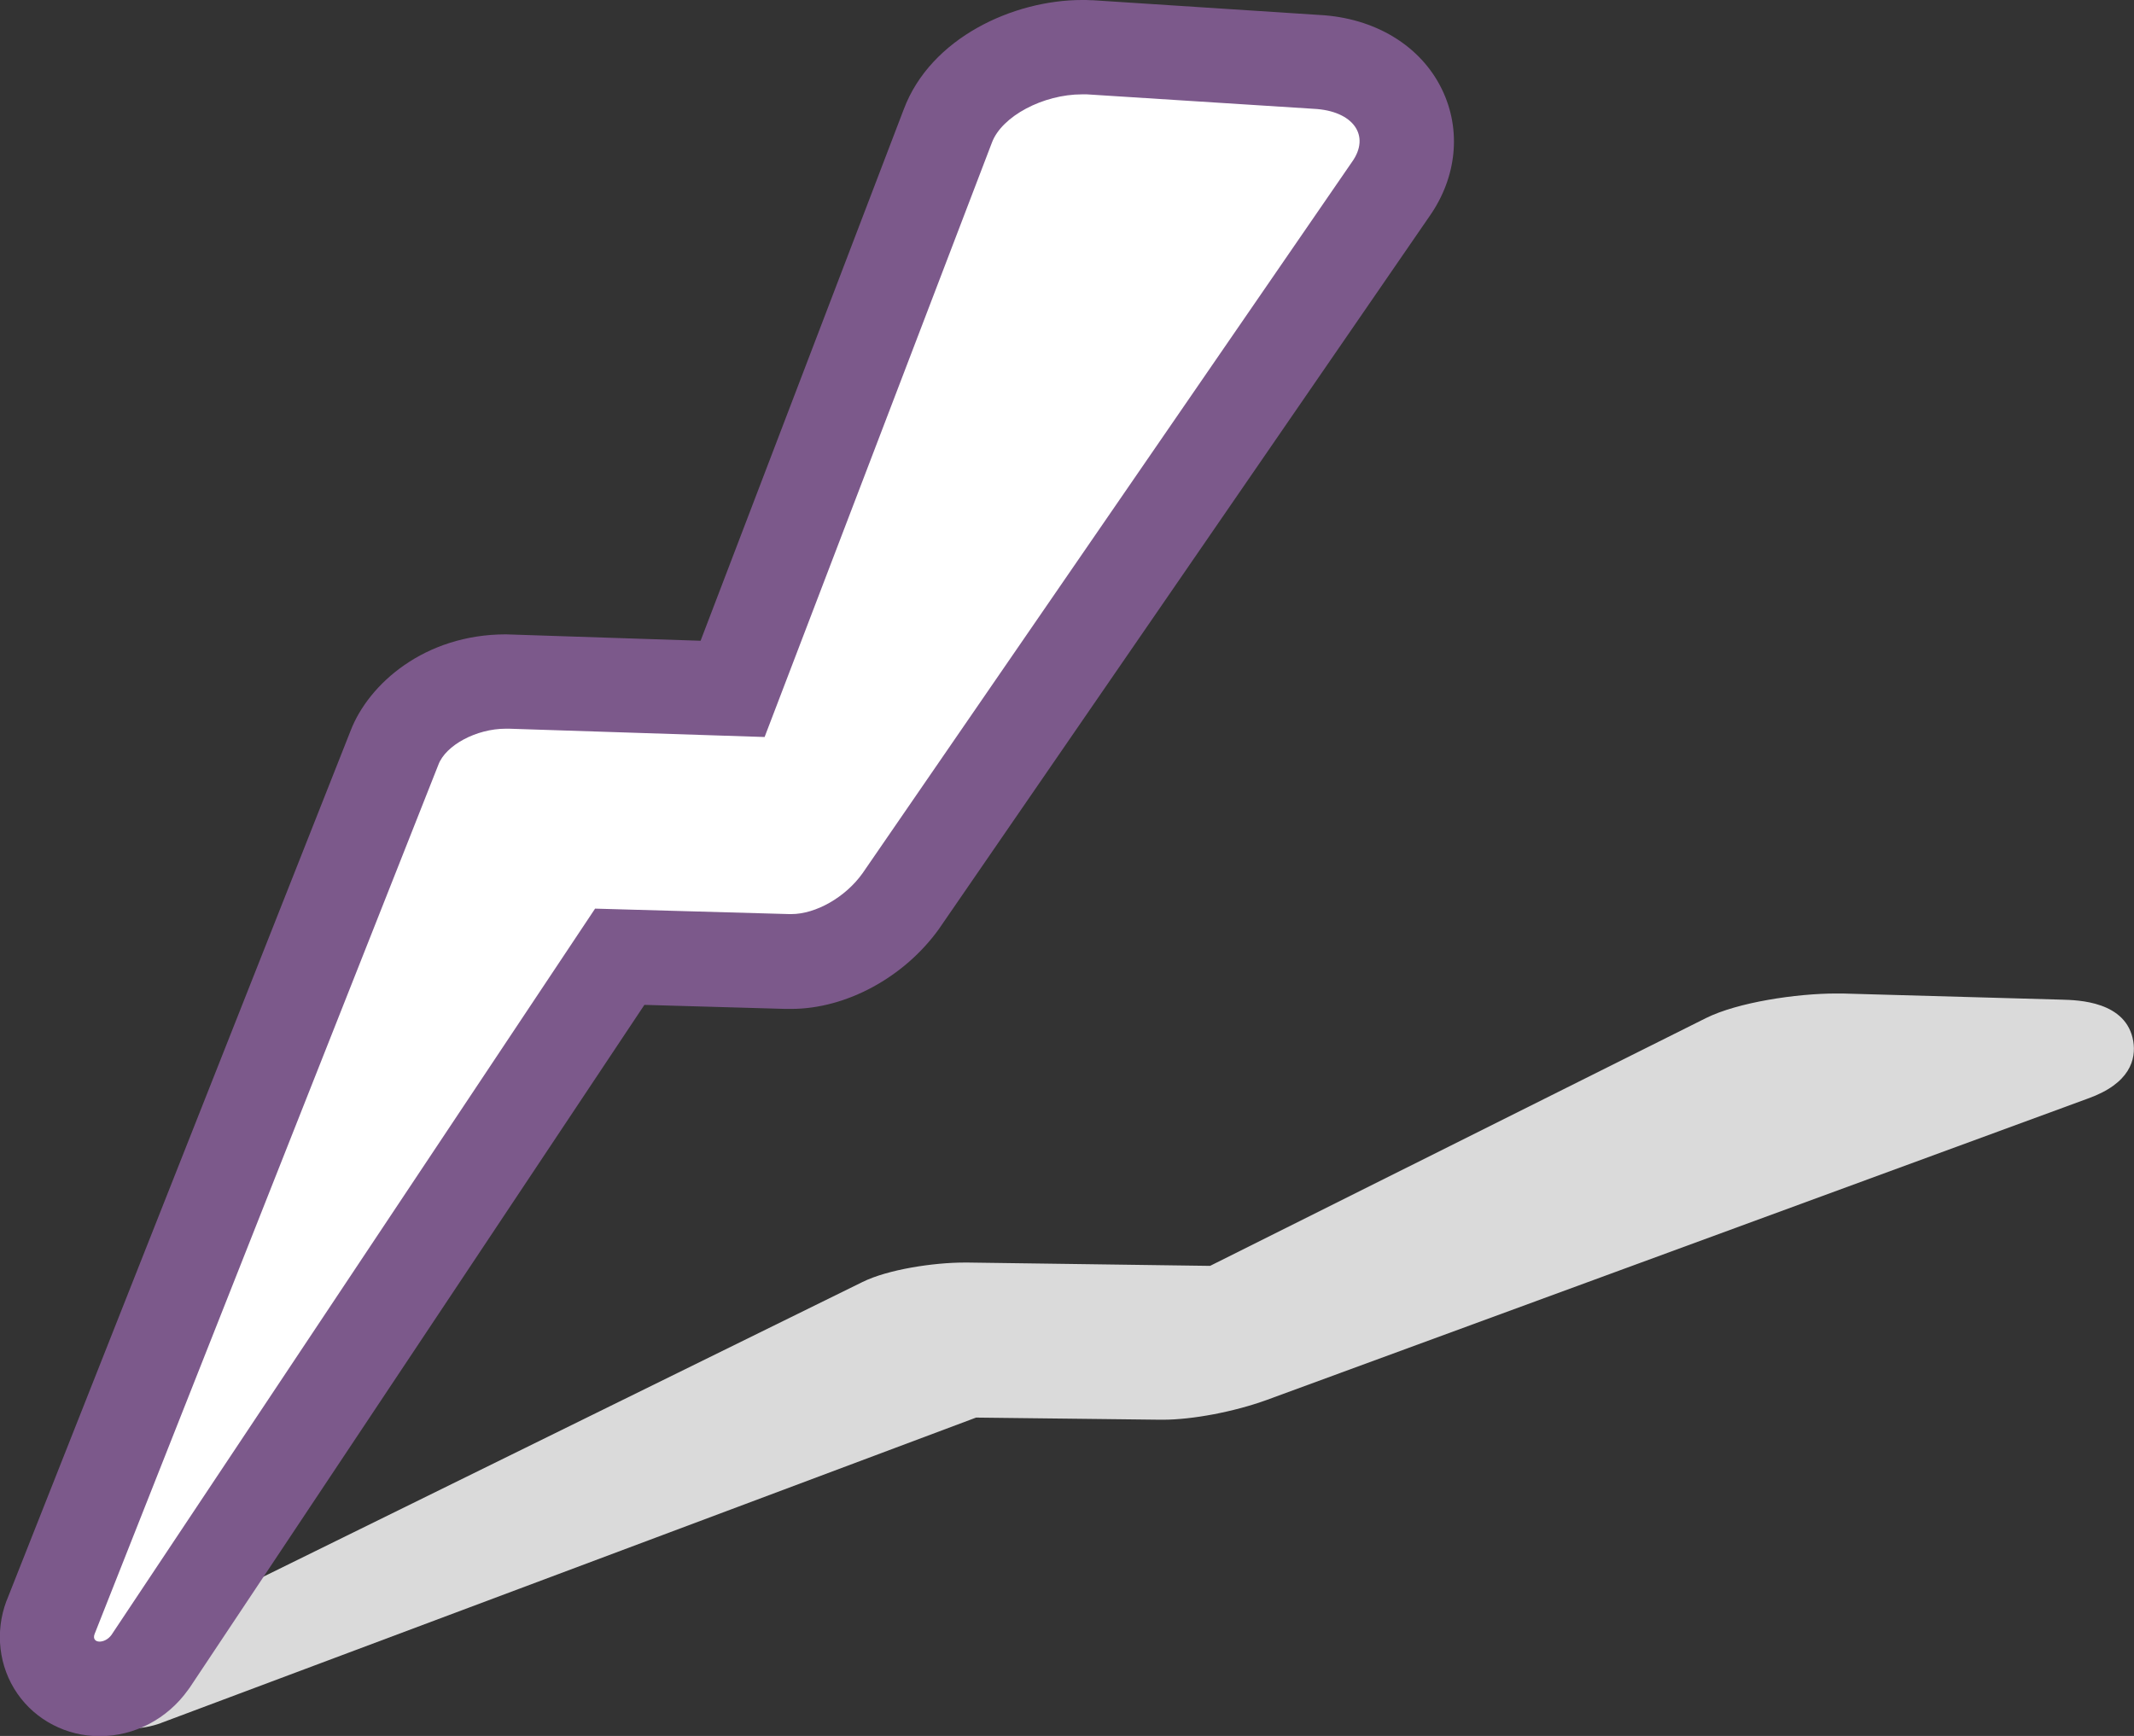 <?xml version="1.0" encoding="utf-8"?>
<!-- Generator: Adobe Illustrator 17.1.0, SVG Export Plug-In . SVG Version: 6.00 Build 0)  -->
<!DOCTYPE svg PUBLIC "-//W3C//DTD SVG 1.1//EN" "http://www.w3.org/Graphics/SVG/1.1/DTD/svg11.dtd">
<svg version="1.1" id="Layer_1" xmlns="http://www.w3.org/2000/svg" xmlns:xlink="http://www.w3.org/1999/xlink" x="0px" y="0px"
	 viewBox="62 0 900.1 732.3" enable-background="new 62 0 900.1 732.3" xml:space="preserve">
<rect x="62" y="0" width="900.1" height="732.3" fill="#333333" stroke="none"/>
<g>
	<path fill="#DADADA" d="M961.8,439.3c-2.8-17-23.4-17.4-30.1-17.6l-92.7-2.6c-0.9,0-1.7,0-2.5,0c-16.7,0-41.6,3.7-55,10.4
		L572.4,534l-102-1.4c-0.5,0-1.1,0-1.7,0c-12.9,0-32.2,2.9-42.9,8.2L109.9,696.2c0,0-0.1,0-0.1,0.1c-8.9,4.5-11.3,13.1-9.7,19.6
		c1.4,6.1,7,13.2,17.8,13.2c3.7,0,8-0.8,11.9-2.2c0.1,0,0.1-0.1,0.2-0.1L473.7,598l77.6,0.9c0.3,0,0.8,0,1.2,0
		c12.3,0,29.9-3.3,43.7-8.3l346.5-127.2C960.6,457,963,446.7,961.8,439.3z"/>
	<g>
		<path fill="#FFFFFF" d="M104.1,712.4c-7.4,0-14.3-3.5-18.4-9.4c-4.2-6-5-13.5-2.4-20.7c0-0.1,145-366.9,145-366.9
			c6.9-18.1,29.3-27.9,46.9-27.9c0.8,0,1.6,0,2.5,0.1l93.2,3.1l90.8-237.5c8-21.5,35.2-33.2,56.6-33.2c1,0,2,0,3,0.1l96,6.1
			c16.2,0.8,29.1,8.1,34.9,20.2c5.2,10.7,3.8,22.9-3.7,33.6c0,0-206.5,300.1-206.6,300.2c-10.9,15.3-29.5,25.5-46.2,25.5
			c0,0,0,0,0,0c-0.6,0-1.2,0-1.7,0l-70.6-2L125.6,700.7c-0.1,0.2-0.2,0.4-0.4,0.5C120.2,708.2,112.3,712.4,104.1,712.4z"/>
		<path fill="#7C598B" d="M518.4,39.8c0.7,0,1.4,0,2,0l95.7,6.1c16.6,0.8,24.2,11.3,16.1,22.5l-206.4,300
			c-7.2,10.1-19.7,17.2-30,17.2c-0.3,0-0.7,0-1,0l-81.8-2.3L109,689.7c-1.4,1.9-3.4,2.8-5,2.8c-1.7,0-2.9-1.1-2.1-3.2l145-366.7
			c3.1-8.3,16.1-15.2,28.4-15.2c0.5,0,1,0,1.5,0l107.7,3.5l95.9-250.8C484.6,49,502,39.8,518.4,39.8 M518.4,0
			c-28.8,0-63.8,15.8-75.2,46.1l-85.7,224.2l-79-2.6c-1,0-2-0.1-3.1-0.1c-34.3,0-57.9,20.9-65.5,40.6L65,674.7
			c-0.1,0.2-0.2,0.5-0.3,0.7c-4.9,13.1-3.2,27.7,4.6,39c7.8,11.3,20.8,18,34.7,18c14.7,0,28.6-7.3,37.3-19.5
			c0.3-0.4,0.5-0.7,0.8-1.1l191.7-287.9l59.5,1.7c0.8,0,1.6,0,2.4,0c23.2,0,47.7-13.3,62.4-33.8c0.1-0.2,0.3-0.4,0.4-0.6L664.9,91.3
			c11.6-16.5,13.6-36.5,5.3-53.6c-8.9-18.4-28.3-30.2-51.8-31.4L523,0.1c-0.2,0-0.4,0-0.7,0C521,0,519.7,0,518.4,0L518.4,0z"/>
	</g>
</g>
</svg>
